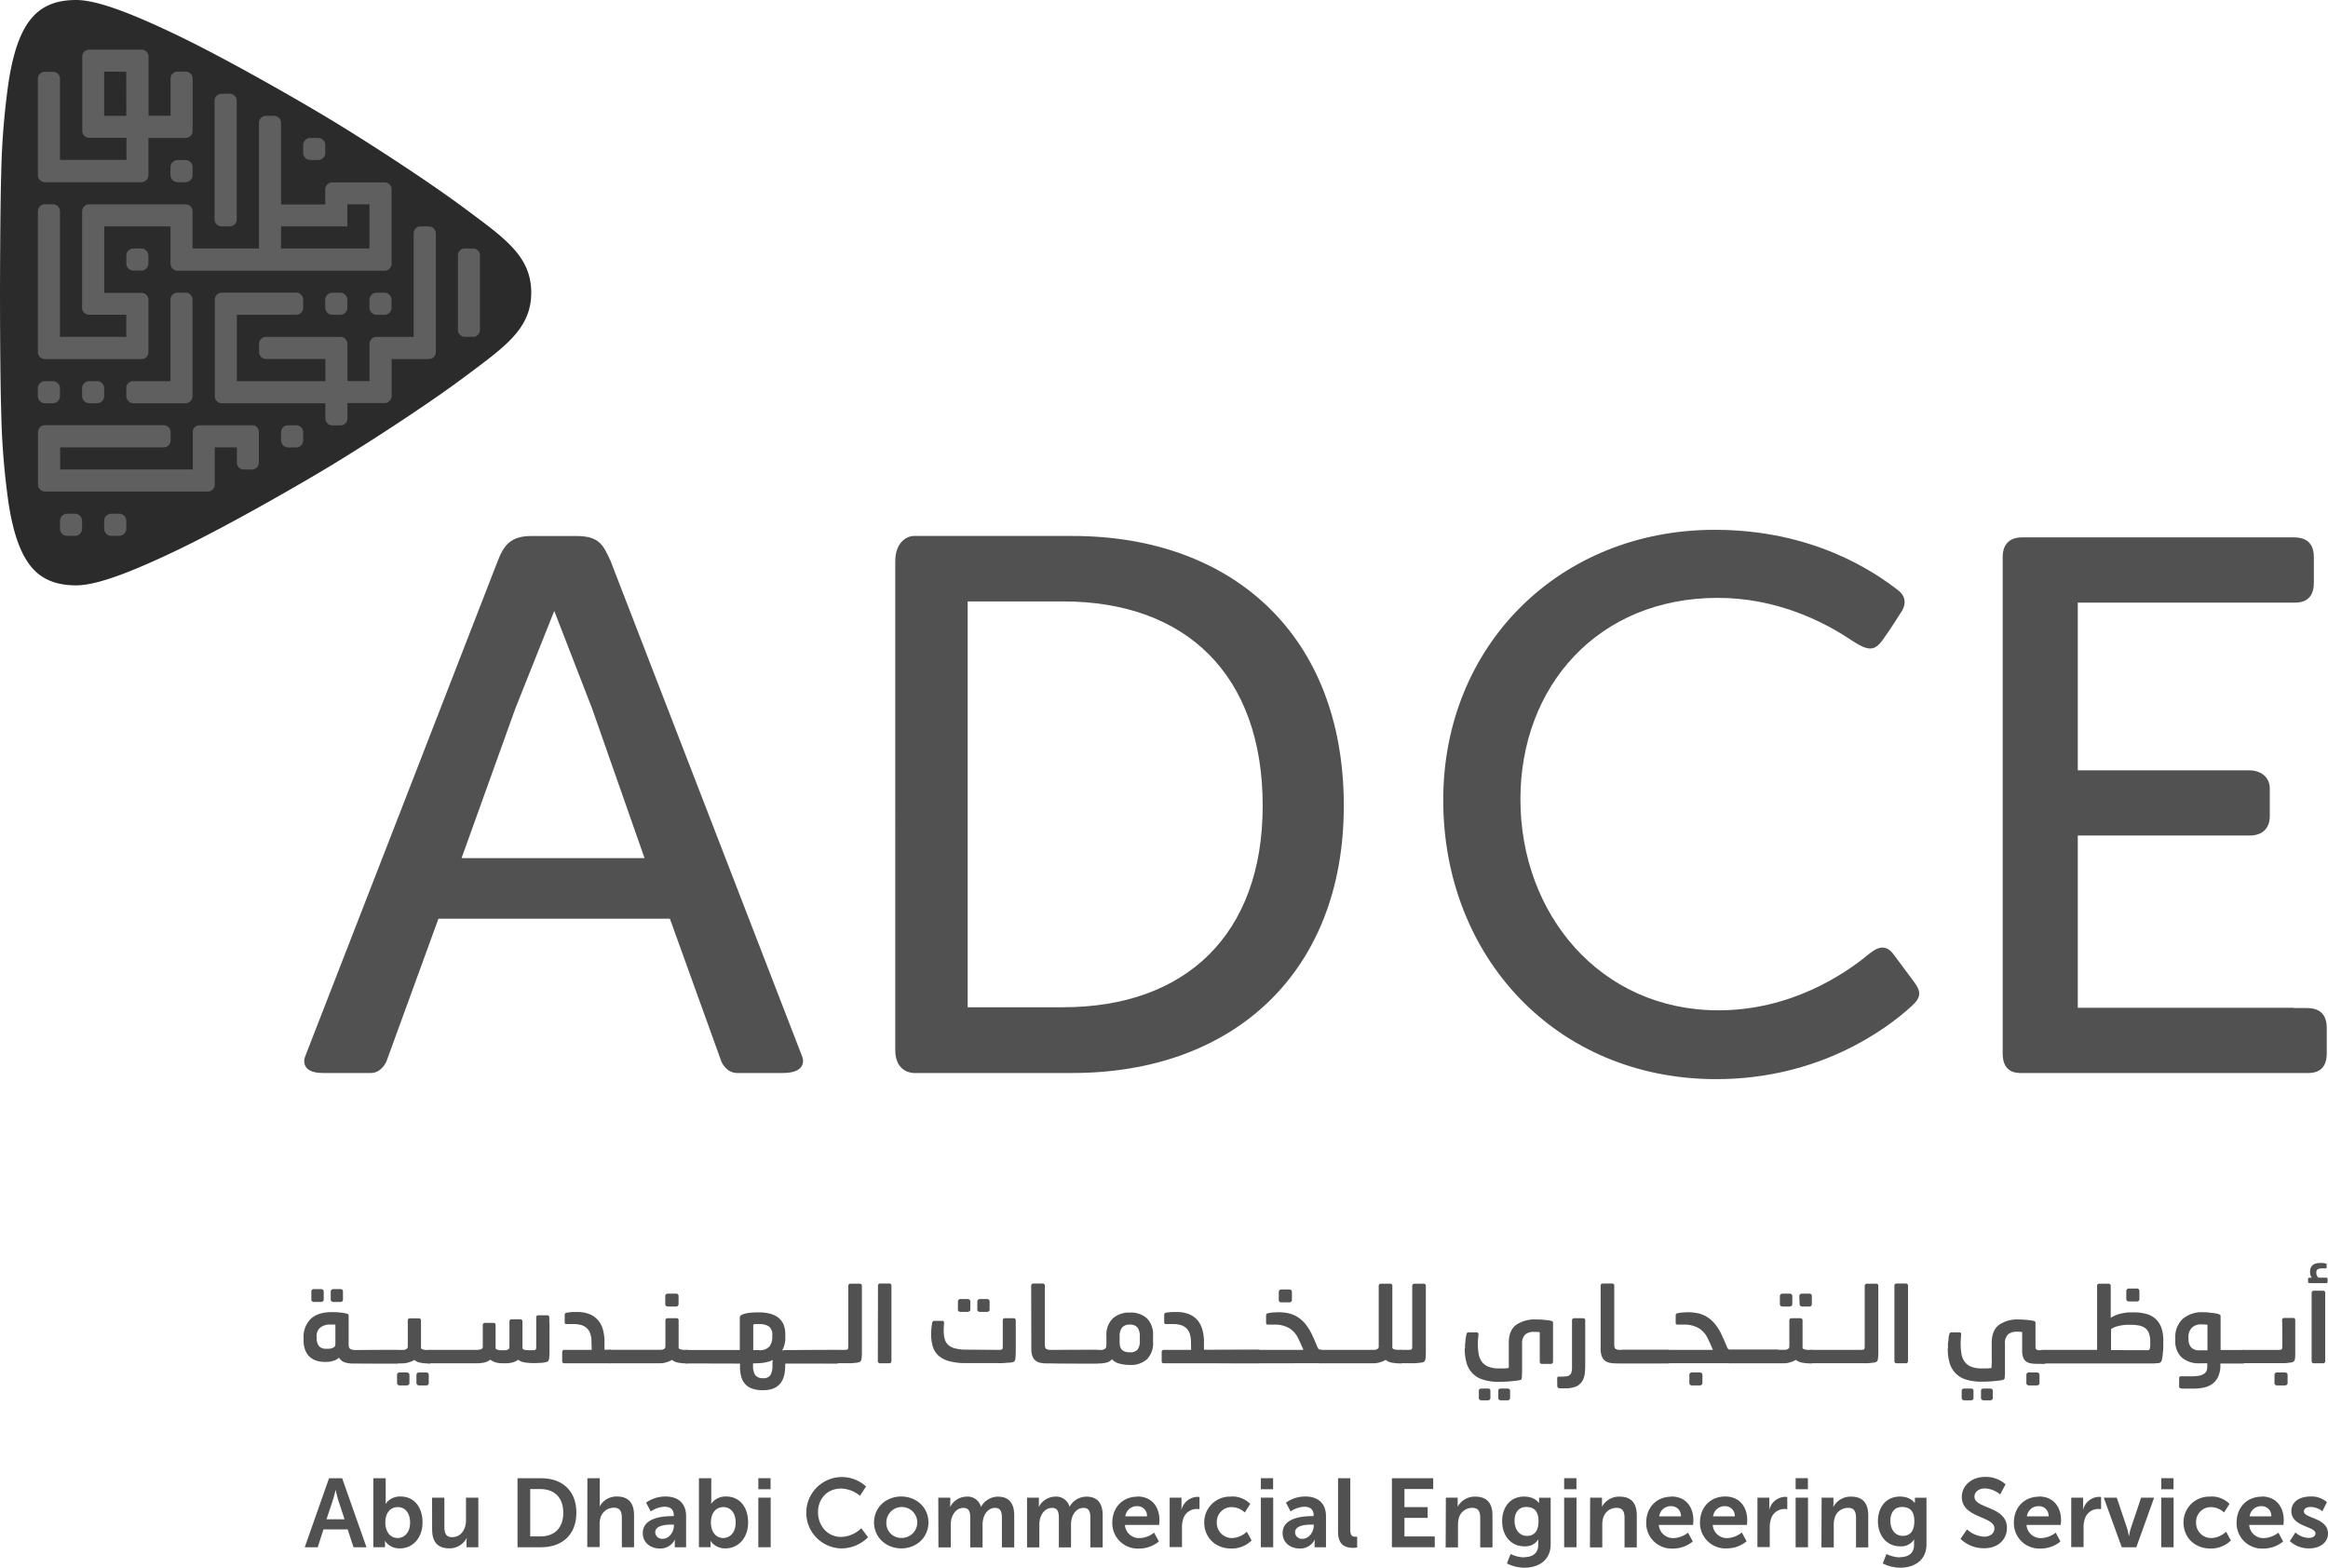 <svg xmlns="http://www.w3.org/2000/svg" id="Layer_1" data-name="Layer 1" viewBox="0 0 688.21 463.48"><defs><style>.cls-1{fill:#515151;}.cls-2{fill:#2b2b2b;}.cls-3{fill:#5f5f5f;}</style></defs><path class="cls-1" d="M459.53,395.53l15.91-44.27,11.49-28.81,11.17,28.81,15.52,44.27Zm44.12-87.72c-2.25-4.8-3.3-7.51-10.21-7.51H480.17c-6.09,0-8.18,2.71-10,7.51-1.43,3.82-56.95,146.54-56.95,146.54s-1.79,4.71,5.33,4.71h14.18c3.14,0,4.57-3.37,4.57-3.37l15.39-42.24h68.43l15.22,42.24s1.36,3.37,4.67,3.37h13.5c7.61,0,5.77-4.71,5.77-4.71s-55.15-142.72-56.65-146.54" transform="translate(-323.08 -141.83)"></path><path class="cls-1" d="M637.36,439.64H609.15v-120h28.21c36.24,0,59,21.61,59,60.41,0,38-22.73,59.57-59,59.57m2.78-139.34h-47c-1.42,0-5.4,1.36-5.4,7.51V452.33c0,6.73,5.4,6.73,5.4,6.73h47c47.42,0,80.2-29.62,80.2-79,0-50.28-32.78-79.77-80.2-79.77" transform="translate(-323.08 -141.83)"></path><path class="cls-1" d="M830,298.47c29.09,0,47.15,12.39,54.25,17.91,3.77,2.92.7,6.66.7,6.66s-2.7,4.36-5.26,7.93-4.45,3.38-9.72-.14c-7.64-5.08-21.5-12.24-39.08-12.24-35.31,0-58.34,26-58.34,59.58,0,33.76,23.46,62.36,58.56,62.36,21.4,0,37.23-10.64,44.44-16.62,2.81-2.32,5.13-2.83,7.3.07s4.93,6.59,6.12,8.22c1.91,2.63,2.29,4.36-.83,7.14-7.58,6.94-27.43,21.54-57.7,21.54-47.39,0-80.71-36.22-80.71-82.5,0-45.82,34.44-79.91,80.27-79.91" transform="translate(-323.08 -141.83)"></path><path class="cls-2" d="M480.13,228.36c0-10.71-7.71-16-19.37-24.68-11.36-8.49-30.71-21-42.22-27.85s-30.24-17.44-43.18-23.64-23.45-10.36-29.76-10.36-10.67,2-13.77,6.1-4.93,10.16-6.16,17.79a221,221,0,0,0-2.23,27.38c-.33,10.55-.36,35.26-.36,35.26s0,24.7.36,35.24A220.87,220.87,0,0,0,325.67,291c1.23,7.63,3.07,13.68,6.16,17.79s7.48,6.1,13.77,6.1,16.73-4.13,29.76-10.36,31.66-16.77,43.18-23.63S449.4,261.53,460.76,253c11.66-8.72,19.37-14,19.37-24.67" transform="translate(-323.08 -141.83)"></path><path class="cls-3" d="M462.91,215.29H460.5a2.06,2.06,0,0,0-2.05,2.07v22a2.05,2.05,0,0,0,2.05,2.05h2.41a2.05,2.05,0,0,0,2.06-2.05v-22a2.06,2.06,0,0,0-2.06-2.07" transform="translate(-323.08 -141.83)"></path><path class="cls-3" d="M388.61,208.76H391a2.07,2.07,0,0,0,2.06-2.06V171.61a2.06,2.06,0,0,0-2.06-2.06h-2.43a2.06,2.06,0,0,0-2.06,2.06V206.7a2.08,2.08,0,0,0,2.06,2.06" transform="translate(-323.08 -141.83)"></path><path class="cls-3" d="M410.63,267.57h-2.41a2,2,0,0,0-2.05,2.06v2.42a2.05,2.05,0,0,0,2.05,2.06h2.41a2.07,2.07,0,0,0,2.07-2.06v-2.42a2.07,2.07,0,0,0-2.07-2.06" transform="translate(-323.08 -141.83)"></path><path class="cls-3" d="M360.42,176.08h-6.55l0-13.06h6.53Zm-24.08,19.61H364.9a2.08,2.08,0,0,0,2.06-2.07v-11h11a2.06,2.06,0,0,0,2.06-2v-15.5A2.06,2.06,0,0,0,378,163h-2.43a2.06,2.06,0,0,0-2.06,2.06v11H367V158.52a2.05,2.05,0,0,0-2.06-2H349.4a2,2,0,0,0-2,2.05v22a2.05,2.05,0,0,0,2.06,2h11v6.53H340.81V165.07a2,2,0,0,0-2.05-2h-2.42a2,2,0,0,0-2.06,2v28.55a2.08,2.08,0,0,0,2.06,2.07" transform="translate(-323.08 -141.83)"></path><path class="cls-3" d="M449.85,208.76h-2.42a2.06,2.06,0,0,0-2.06,2.06v30.61h-11a2.07,2.07,0,0,0-2.05,2.06v11h-6.54v-11a2.07,2.07,0,0,0-2.06-2.07h-22a2.06,2.06,0,0,0-2.05,2.07v2.42a2.06,2.06,0,0,0,2.05,2.06h17.55v6.54H393.1V234.9h17.54a2.07,2.07,0,0,0,2.06-2.05v-2.43a2.08,2.08,0,0,0-2.06-2.07h-22a2.08,2.08,0,0,0-2.06,2.07V259a2.08,2.08,0,0,0,2.06,2.07h30.62v4.48a2.06,2.06,0,0,0,2.06,2.05h2.42a2.05,2.05,0,0,0,2.05-2.05V261h11a2.1,2.1,0,0,0,2.07-2.08V248h11a2.07,2.07,0,0,0,2.06-2.06V210.82a2.06,2.06,0,0,0-2.06-2.06" transform="translate(-323.08 -141.83)"></path><path class="cls-3" d="M397.57,267.57H382.06a2,2,0,0,0-2,2.06v11h-39.2v-6.54h30.62a2.07,2.07,0,0,0,2.05-2.06v-2.41a2.06,2.06,0,0,0-2.05-2.07H336.32a2,2,0,0,0-2,2.05v15.5a2.06,2.06,0,0,0,2.06,2.05H384.5a2.05,2.05,0,0,0,2.06-2.05v-11h6.55v4.48a2,2,0,0,0,2,2.06h2.44a2.05,2.05,0,0,0,2.05-2.06v-9a2,2,0,0,0-2.05-2.06" transform="translate(-323.08 -141.83)"></path><path class="cls-3" d="M345.23,293.71h-2.31a2.12,2.12,0,0,0-2.1,2.12v2.31a2.11,2.11,0,0,0,2.1,2.11h2.31a2.12,2.12,0,0,0,2.12-2.11v-2.31a2.12,2.12,0,0,0-2.12-2.12" transform="translate(-323.08 -141.83)"></path><path class="cls-3" d="M358.31,293.71H356a2.14,2.14,0,0,0-2.13,2.12v2.31a2.13,2.13,0,0,0,2.13,2.11h2.31a2.11,2.11,0,0,0,2.11-2.11v-2.31a2.11,2.11,0,0,0-2.11-2.12" transform="translate(-323.08 -141.83)"></path><path class="cls-3" d="M336.39,254.51a2.13,2.13,0,0,0-2.12,2.11v2.31a2.13,2.13,0,0,0,2.12,2.11h2.31a2.12,2.12,0,0,0,2.11-2.11v-2.31a2.12,2.12,0,0,0-2.11-2.11Z" transform="translate(-323.08 -141.83)"></path><path class="cls-3" d="M349.46,254.51a2.11,2.11,0,0,0-2.11,2.1v2.31a2.12,2.12,0,0,0,2.11,2.12h2.3a2.11,2.11,0,0,0,2.12-2.12v-2.31a2.1,2.1,0,0,0-2.12-2.1Z" transform="translate(-323.08 -141.83)"></path><path class="cls-3" d="M360.42,256.61v2.31a2.12,2.12,0,0,0,2.1,2.12H378A2.07,2.07,0,0,0,380,259V230.42a2.06,2.06,0,0,0-2.06-2.06h-2.42a2.06,2.06,0,0,0-2.05,2.06v24.09h-11a2.11,2.11,0,0,0-2.1,2.1" transform="translate(-323.08 -141.83)"></path><path class="cls-3" d="M421.34,228.36a2.12,2.12,0,0,0-2.11,2.12v2.31a2.12,2.12,0,0,0,2.11,2.11h2.31a2.11,2.11,0,0,0,2.11-2.11v-2.31a2.11,2.11,0,0,0-2.11-2.12Z" transform="translate(-323.08 -141.83)"></path><path class="cls-3" d="M414.81,189.15h2.31a2.12,2.12,0,0,0,2.12-2.11v-2.31a2.13,2.13,0,0,0-2.12-2.12h-2.31a2.13,2.13,0,0,0-2.11,2.12V187a2.11,2.11,0,0,0,2.11,2.11" transform="translate(-323.08 -141.83)"></path><path class="cls-3" d="M377.91,189.15h-2.3a2.13,2.13,0,0,0-2.13,2.12v2.31a2.13,2.13,0,0,0,2.13,2.11h2.3a2.11,2.11,0,0,0,2.11-2.11v-2.31a2.11,2.11,0,0,0-2.11-2.12" transform="translate(-323.08 -141.83)"></path><path class="cls-3" d="M364.85,215.3h-2.32a2.11,2.11,0,0,0-2.11,2.1v2.33a2.11,2.11,0,0,0,2.11,2.1h2.32a2.11,2.11,0,0,0,2.1-2.1V217.4a2.11,2.11,0,0,0-2.1-2.1" transform="translate(-323.08 -141.83)"></path><path class="cls-3" d="M436.72,228.36h-2.31a2.13,2.13,0,0,0-2.11,2.12v2.3a2.13,2.13,0,0,0,2.11,2.12h2.31a2.11,2.11,0,0,0,2.11-2.12v-2.3a2.11,2.11,0,0,0-2.11-2.12" transform="translate(-323.08 -141.83)"></path><path class="cls-3" d="M406.16,208.76h19.6v-6.54h6.54v13.07H406.16ZM336.34,248H364.9a2.06,2.06,0,0,0,2.06-2.06V230.42a2.06,2.06,0,0,0-2.06-2h-11V208.76h19.59v11a2.13,2.13,0,0,0,2.12,2.11h61.18a2.06,2.06,0,0,0,2.05-2.06v-22a2.05,2.05,0,0,0-2.05-2.06H421.31a2.09,2.09,0,0,0-2.08,2.06v4.48H406.16V178.14a2.06,2.06,0,0,0-2.06-2.06h-2.42a2.06,2.06,0,0,0-2.05,2.06v37.15H380v-11a2.07,2.07,0,0,0-2.06-2.05H349.41a2.05,2.05,0,0,0-2.05,2.05v28.58a2,2,0,0,0,2.05,2h11v6.54H340.81V204.28a2.06,2.06,0,0,0-2.05-2.06h-2.42a2.06,2.06,0,0,0-2.06,2.05v41.64a2.06,2.06,0,0,0,2.06,2.06" transform="translate(-323.08 -141.83)"></path><path class="cls-1" d="M422.27,582.4s-.46,2-.86,3.17L419.6,591h5.34l-1.81-5.46c-.37-1.15-.81-3.17-.81-3.17ZM425.86,594h-7.15L417,599.27h-3.83l7.18-20.4h3.88l7.19,20.4h-3.83Z" transform="translate(-323.08 -141.83)"></path><path class="cls-1" d="M440.63,596.54c2,0,3.68-1.64,3.68-4.54s-1.49-4.6-3.65-4.6c-1.9,0-3.67,1.38-3.67,4.63,0,2.27,1.2,4.51,3.64,4.51m-7.18-17.67h3.65v6.29a12,12,0,0,1-.06,1.24h.06a5.15,5.15,0,0,1,4.39-2.13c4,0,6.5,3.13,6.5,7.67s-2.85,7.67-6.72,7.67a5.17,5.17,0,0,1-4.37-2.18h-.06a8.1,8.1,0,0,1,.06,1v.83h-3.45Z" transform="translate(-323.08 -141.83)"></path><path class="cls-1" d="M450.81,584.61h3.64v8.68c0,1.79.47,3,2.27,3,2.65,0,4.12-2.33,4.12-4.94v-6.73h3.65v14.66H461V597.6a8.88,8.88,0,0,1,.06-1H461a5.67,5.67,0,0,1-5.09,3c-3.13,0-5.08-1.59-5.08-5.58Z" transform="translate(-323.08 -141.83)"></path><path class="cls-1" d="M482.82,596.07c4.14,0,6.78-2.44,6.78-7s-2.7-7-6.78-7h-3v14Zm-6.75-17.2h7c6.29,0,10.4,3.73,10.4,10.17s-4.11,10.23-10.4,10.23h-7Z" transform="translate(-323.08 -141.83)"></path><path class="cls-1" d="M496.73,578.87h3.65v7.06c0,.72-.05,1.24-.05,1.24h.05a5.66,5.66,0,0,1,5.06-2.9c3.24,0,5.08,1.69,5.08,5.58v9.42h-3.61v-8.68c0-1.78-.46-3-2.33-3a4.1,4.1,0,0,0-4,3,6.45,6.45,0,0,0-.24,1.91v6.72h-3.65Z" transform="translate(-323.08 -141.83)"></path><path class="cls-1" d="M519,596.77c1.92,0,3.3-2.07,3.3-3.85v-.34h-.63c-1.87,0-4.89.25-4.89,2.29a2,2,0,0,0,2.22,1.9m2.79-6.7h.48v-.2c0-1.93-1.2-2.58-2.81-2.58a7.84,7.84,0,0,0-4,1.4l-1.39-2.61a9.89,9.89,0,0,1,5.75-1.81c3.86,0,6.09,2.12,6.09,5.83v9.17h-3.35v-1.21c0-.58.05-1,.05-1h-.05a4.78,4.78,0,0,1-4.46,2.58c-2.62,0-5-1.63-5-4.57,0-4.65,6.29-5,8.68-5" transform="translate(-323.08 -141.83)"></path><path class="cls-1" d="M536.88,596.54c2,0,3.68-1.64,3.68-4.54s-1.49-4.6-3.65-4.6c-1.9,0-3.67,1.38-3.67,4.63,0,2.27,1.2,4.51,3.64,4.51m-7.18-17.67h3.65v6.29a12,12,0,0,1-.06,1.24h.06a5.15,5.15,0,0,1,4.39-2.13c4,0,6.5,3.13,6.5,7.67s-2.85,7.67-6.72,7.67a5.17,5.17,0,0,1-4.37-2.18h-.06a8.1,8.1,0,0,1,.06,1v.83H529.7Z" transform="translate(-323.08 -141.83)"></path><path class="cls-1" d="M547.26,599.27h3.65V584.61h-3.65Zm0-17.15h3.62v-3.26h-3.62Z" transform="translate(-323.08 -141.83)"></path><path class="cls-1" d="M571.57,578.52a10.56,10.56,0,0,1,7.53,2.79l-1.79,2.76a9,9,0,0,0-5.57-2.15c-4.31,0-6.84,3.21-6.84,7s2.62,7.3,6.87,7.3a8.78,8.78,0,0,0,5.92-2.58l2,2.67a11,11,0,0,1-8,3.3,10.55,10.55,0,0,1-.06-21.09" transform="translate(-323.08 -141.83)"></path><path class="cls-1" d="M589.48,596.51a4.57,4.57,0,1,0-4.37-4.57,4.35,4.35,0,0,0,4.37,4.57m0-12.24c4.48,0,8.07,3.19,8.07,7.67s-3.59,7.67-8,7.67-8.08-3.16-8.08-7.67,3.6-7.67,8.05-7.67" transform="translate(-323.08 -141.83)"></path><path class="cls-1" d="M600.46,584.61H604v1.7c0,.54-.05,1-.05,1H604a5.54,5.54,0,0,1,4.77-3,4.05,4.05,0,0,1,4.29,3h.05a5.73,5.73,0,0,1,5-3c3,0,4.8,1.72,4.8,5.57v9.43h-3.65v-8.74c0-1.67-.32-2.93-2-2.93-1.87,0-3.1,1.5-3.53,3.34a7.49,7.49,0,0,0-.18,1.89v6.44h-3.64v-8.74c0-1.57-.26-2.93-2-2.93-1.89,0-3.13,1.5-3.59,3.36a7.88,7.88,0,0,0-.17,1.87v6.44h-3.65Z" transform="translate(-323.08 -141.83)"></path><path class="cls-1" d="M626.7,584.61h3.5v1.7c0,.54-.05,1-.05,1h.05a5.54,5.54,0,0,1,4.77-3,4.06,4.06,0,0,1,4.29,3h0a5.73,5.73,0,0,1,5-3c3.05,0,4.8,1.72,4.8,5.57v9.43h-3.65v-8.74c0-1.67-.32-2.93-2-2.93-1.87,0-3.11,1.5-3.54,3.34a8,8,0,0,0-.17,1.89v6.44H636.1v-8.74c0-1.57-.26-2.93-2-2.93-1.9,0-3.13,1.5-3.59,3.36a7.87,7.87,0,0,0-.18,1.87v6.44H626.7Z" transform="translate(-323.08 -141.83)"></path><path class="cls-1" d="M662.16,590.13a2.82,2.82,0,0,0-2.9-3,3.42,3.42,0,0,0-3.51,3Zm-2.82-5.86c4.23,0,6.5,3.07,6.5,7,0,.44-.09,1.41-.09,1.41H655.64a4.16,4.16,0,0,0,4.39,3.88,7.25,7.25,0,0,0,4.23-1.61l1.41,2.62a9.18,9.18,0,0,1-5.9,2.09,7.51,7.51,0,0,1-7.87-7.67c0-4.51,3.08-7.67,7.44-7.67" transform="translate(-323.08 -141.83)"></path><path class="cls-1" d="M668.86,584.61h3.5v2.53c0,.55-.05,1-.05,1h.05a5.05,5.05,0,0,1,4.66-3.77,4.07,4.07,0,0,1,.66.06v3.59a6,6,0,0,0-.86-.06,4.15,4.15,0,0,0-4,3.08,7.56,7.56,0,0,0-.32,2.39v5.8h-3.65Z" transform="translate(-323.08 -141.83)"></path><path class="cls-1" d="M687.05,584.27a7.46,7.46,0,0,1,5.63,2.18L691.07,589a5.75,5.75,0,0,0-3.82-1.59,4.35,4.35,0,0,0-4.45,4.54,4.45,4.45,0,0,0,4.56,4.6,6.74,6.74,0,0,0,4.31-1.87l1.41,2.59a8.36,8.36,0,0,1-6,2.38c-4.86,0-8-3.42-8-7.67a7.58,7.58,0,0,1,8-7.67" transform="translate(-323.08 -141.83)"></path><path class="cls-1" d="M695.82,599.27h3.65V584.61h-3.65Zm0-17.15h3.62v-3.26h-3.62Z" transform="translate(-323.08 -141.83)"></path><path class="cls-1" d="M708.15,596.77c1.92,0,3.3-2.07,3.3-3.85v-.34h-.64c-1.87,0-4.88.25-4.88,2.29a2,2,0,0,0,2.22,1.9m2.78-6.7h.49v-.2c0-1.93-1.21-2.58-2.81-2.58a7.85,7.85,0,0,0-4,1.4l-1.38-2.61a9.88,9.88,0,0,1,5.74-1.81c3.86,0,6.1,2.12,6.1,5.83v9.17h-3.36v-1.21a8.67,8.67,0,0,1,.06-1h-.06a4.74,4.74,0,0,1-4.46,2.58c-2.61,0-5-1.63-5-4.57,0-4.65,6.29-5,8.68-5" transform="translate(-323.08 -141.83)"></path><path class="cls-1" d="M718.64,578.87h3.62v15.29c0,1.6.54,2,1.49,2a5.34,5.34,0,0,0,.54,0v3.19a7.87,7.87,0,0,1-1.15.09c-2,0-4.5-.52-4.5-4.71Z" transform="translate(-323.08 -141.83)"></path><polygon class="cls-1" points="411.48 437.04 423.69 437.04 423.69 440.23 415.19 440.23 415.19 445.58 422.05 445.58 422.05 448.76 415.19 448.76 415.19 454.25 424.15 454.25 424.15 457.44 411.48 457.44 411.48 437.04"></polygon><path class="cls-1" d="M750.51,584.61H754v1.7c0,.54,0,1,0,1h0a5.7,5.7,0,0,1,5.21-3c3.24,0,5.08,1.7,5.08,5.57v9.43h-3.62v-8.68c0-1.78-.46-3-2.32-3a4.06,4.06,0,0,0-4,3,6.56,6.56,0,0,0-.25,1.95v6.73h-3.65Z" transform="translate(-323.08 -141.83)"></path><path class="cls-1" d="M777.9,591.59c0-3.33-1.64-4.22-3.63-4.22-2.21,0-3.45,1.61-3.45,4.08s1.33,4.46,3.68,4.46c1.76,0,3.4-1,3.4-4.32m-4.23,10.61c2.24,0,4.14-1,4.14-3.56v-.86a6.52,6.52,0,0,1,.06-.78h-.06a4.48,4.48,0,0,1-4.08,2c-4.2,0-6.58-3.39-6.58-7.42s2.27-7.29,6.49-7.29c3.19,0,4.34,1.86,4.34,1.86h.09a2.55,2.55,0,0,1,0-.4v-1.12h3.42v13.77c0,5-3.91,6.92-7.73,6.92a11.64,11.64,0,0,1-5.2-1.26l1.09-2.79a9.84,9.84,0,0,0,4,1" transform="translate(-323.08 -141.83)"></path><path class="cls-1" d="M785.48,599.27h3.65V584.61h-3.65Zm0-17.15h3.63v-3.26h-3.63Z" transform="translate(-323.08 -141.83)"></path><path class="cls-1" d="M793.16,584.61h3.5v1.7c0,.54,0,1,0,1h0a5.7,5.7,0,0,1,5.21-3c3.24,0,5.08,1.7,5.08,5.57v9.43h-3.62v-8.68c0-1.78-.46-3-2.32-3a4.06,4.06,0,0,0-4,3,6.56,6.56,0,0,0-.26,1.95v6.73h-3.64Z" transform="translate(-323.08 -141.83)"></path><path class="cls-1" d="M820,590.13a2.82,2.82,0,0,0-2.9-3,3.41,3.41,0,0,0-3.51,3Zm-2.82-5.86c4.23,0,6.5,3.07,6.5,7,0,.44-.09,1.41-.09,1.41H813.47a4.18,4.18,0,0,0,4.4,3.88,7.25,7.25,0,0,0,4.23-1.61l1.4,2.62a9.14,9.14,0,0,1-5.89,2.09,7.5,7.5,0,0,1-7.87-7.67c0-4.51,3.08-7.67,7.44-7.67" transform="translate(-323.08 -141.83)"></path><path class="cls-1" d="M835.92,590.13a2.82,2.82,0,0,0-2.9-3,3.42,3.42,0,0,0-3.51,3Zm-2.82-5.86c4.23,0,6.5,3.07,6.5,7,0,.44-.09,1.41-.09,1.41H829.4a4.16,4.16,0,0,0,4.39,3.88A7.25,7.25,0,0,0,838,594.9l1.41,2.62a9.18,9.18,0,0,1-5.9,2.09,7.51,7.51,0,0,1-7.87-7.67c0-4.51,3.08-7.67,7.44-7.67" transform="translate(-323.08 -141.83)"></path><path class="cls-1" d="M842.62,584.61h3.51v2.53a9.64,9.64,0,0,1-.06,1h.06a5,5,0,0,1,4.65-3.77,3.91,3.91,0,0,1,.66.06v3.59a6,6,0,0,0-.86-.06,4.16,4.16,0,0,0-4,3.08,7.56,7.56,0,0,0-.32,2.39v5.8h-3.65Z" transform="translate(-323.08 -141.83)"></path><path class="cls-1" d="M853.91,599.27h3.66V584.61h-3.66Zm0-17.15h3.63v-3.26h-3.63Z" transform="translate(-323.08 -141.83)"></path><path class="cls-1" d="M861.59,584.61h3.5v1.7c0,.54-.05,1-.05,1h.05a5.7,5.7,0,0,1,5.21-3c3.24,0,5.08,1.7,5.08,5.57v9.43h-3.62v-8.68c0-1.78-.46-3-2.32-3a4.06,4.06,0,0,0-4,3,6.56,6.56,0,0,0-.26,1.95v6.73h-3.64Z" transform="translate(-323.08 -141.83)"></path><path class="cls-1" d="M889,591.59c0-3.33-1.64-4.22-3.63-4.22-2.21,0-3.45,1.61-3.45,4.08s1.32,4.46,3.68,4.46c1.76,0,3.4-1,3.4-4.32m-4.23,10.61c2.24,0,4.14-1,4.14-3.56v-.86a7.8,7.8,0,0,1,.05-.78h-.05a4.49,4.49,0,0,1-4.09,2c-4.19,0-6.58-3.39-6.58-7.42s2.28-7.29,6.5-7.29c3.19,0,4.34,1.86,4.34,1.86h.09a2.55,2.55,0,0,1,0-.4v-1.12h3.42v13.77c0,5-3.91,6.92-7.74,6.92a11.63,11.63,0,0,1-5.19-1.26l1.09-2.79a9.84,9.84,0,0,0,4,1" transform="translate(-323.08 -141.83)"></path><path class="cls-1" d="M904.58,594a8.21,8.21,0,0,0,5.09,2.15c1.55,0,3-.8,3-2.46,0-3.66-9.63-3-9.63-9.28,0-3.4,2.94-5.93,6.84-5.93a8.66,8.66,0,0,1,6.09,2.19l-1.61,3a7.42,7.42,0,0,0-4.51-1.79c-1.72,0-3.08,1-3.08,2.44,0,3.63,9.61,2.74,9.61,9.25,0,3.26-2.48,6-6.73,6a9.89,9.89,0,0,1-7-2.78Z" transform="translate(-323.08 -141.83)"></path><path class="cls-1" d="M928.69,590.13a2.82,2.82,0,0,0-2.9-3,3.42,3.42,0,0,0-3.51,3Zm-2.82-5.86c4.23,0,6.5,3.07,6.5,7,0,.44-.09,1.41-.09,1.41H922.17a4.16,4.16,0,0,0,4.39,3.88,7.25,7.25,0,0,0,4.23-1.61l1.41,2.62a9.17,9.17,0,0,1-5.89,2.09,7.51,7.51,0,0,1-7.88-7.67c0-4.51,3.08-7.67,7.44-7.67" transform="translate(-323.08 -141.83)"></path><path class="cls-1" d="M935.39,584.61h3.51v2.53a9.64,9.64,0,0,1-.06,1h.06a5,5,0,0,1,4.65-3.77,3.91,3.91,0,0,1,.66.06v3.59a6,6,0,0,0-.86-.06,4.16,4.16,0,0,0-4,3.08,7.56,7.56,0,0,0-.32,2.39v5.8h-3.65Z" transform="translate(-323.08 -141.83)"></path><path class="cls-1" d="M945,584.61h3.85l3.05,9.08c.29.87.49,2.22.52,2.22h.06s.22-1.35.51-2.22l3.05-9.08h3.85l-5.26,14.66h-4.31Z" transform="translate(-323.08 -141.83)"></path><path class="cls-1" d="M962,599.27h3.65V584.61H962Zm0-17.15h3.62v-3.26H962Z" transform="translate(-323.08 -141.83)"></path><path class="cls-1" d="M976.54,584.27a7.5,7.5,0,0,1,5.64,2.18L980.56,589a5.71,5.71,0,0,0-3.81-1.59,4.35,4.35,0,0,0-4.46,4.54,4.46,4.46,0,0,0,4.57,4.6,6.74,6.74,0,0,0,4.31-1.87l1.41,2.59a8.37,8.37,0,0,1-6,2.38c-4.86,0-8-3.42-8-7.67a7.58,7.58,0,0,1,8-7.67" transform="translate(-323.08 -141.83)"></path><path class="cls-1" d="M994.53,590.13a2.82,2.82,0,0,0-2.9-3,3.4,3.4,0,0,0-3.5,3Zm-2.81-5.86c4.22,0,6.49,3.07,6.49,7,0,.44-.08,1.41-.08,1.41H988a4.17,4.17,0,0,0,4.4,3.88,7.24,7.24,0,0,0,4.22-1.61l1.41,2.62a9.17,9.17,0,0,1-5.89,2.09,7.5,7.5,0,0,1-7.87-7.67c0-4.51,3.07-7.67,7.44-7.67" transform="translate(-323.08 -141.83)"></path><path class="cls-1" d="M1001.66,594.9a6.14,6.14,0,0,0,4,1.61c1,0,1.93-.46,1.93-1.32,0-2.18-7.13-1.9-7.13-6.61,0-2.73,2.44-4.31,5.6-4.31a7,7,0,0,1,4.91,1.66l-1.35,2.71a5.55,5.55,0,0,0-3.59-1.27c-.95,0-1.86.41-1.86,1.32,0,2.08,7.12,1.82,7.12,6.53,0,2.44-2.12,4.39-5.61,4.39a8.2,8.2,0,0,1-5.68-2.15Z" transform="translate(-323.08 -141.83)"></path><path class="cls-1" d="M1004.92,439.86h-3.81v-.08H937.32V388.86h51c1.43,0,5.76-.52,5.76-5.77V375c0-4-3.44-5.42-5.88-5.42H937.32V320h63.79c1.45,0,6,.12,6-5.86v-7.6c0-5.42-3.89-5.83-6-5.83H920.78c-5.43,0-5.66,4.5-5.66,5.66V453.29c0,5.79,4.09,5.78,5.66,5.78h84.14c1.44,0,6,.2,6-5.78v-7.6c0-5.42-3.9-5.83-6-5.83" transform="translate(-323.08 -141.83)"></path><path class="cls-1" d="M420.85,523.65a.65.65,0,0,1,.24-.51.76.76,0,0,1,.5-.19h2.17a.67.67,0,0,1,.71.7v2.42a.66.66,0,0,1-.2.49.69.69,0,0,1-.51.19h-2.17a.76.76,0,0,1-.5-.19.63.63,0,0,1-.24-.49Zm-4.14,13.68a3.64,3.64,0,0,0,.7,2.51,2.69,2.69,0,0,0,2.1.75H420a3.25,3.25,0,0,0,1.64-.35,1.12,1.12,0,0,0,.59-1v-5.8a6,6,0,0,0-.69,0c-.35,0-.61,0-.79,0a4.41,4.41,0,0,0-3,.9,3.25,3.25,0,0,0-1.07,2.67Zm-1.59-13.68a.66.66,0,0,1,.21-.51.75.75,0,0,1,.53-.19H418a.84.84,0,0,1,.55.19.68.68,0,0,1,.23.51v2.42a.64.64,0,0,1-.25.49.82.82,0,0,1-.53.19h-2.13a.75.75,0,0,1-.53-.19.63.63,0,0,1-.21-.49Zm-2.3,13.8a7.49,7.49,0,0,1,2.12-5.69q2.13-2,6.21-2c.81,0,1.63,0,2.47.12a11.87,11.87,0,0,1,2,.34.82.82,0,0,1,.43.22.58.58,0,0,1,.1.37v8.5c0,.69.15,1.13.48,1.33a2.72,2.72,0,0,0,1.47.31h12.55v4H427.5a7.38,7.38,0,0,1-2.66-.4,3,3,0,0,1-1.54-1.33,3.8,3.8,0,0,1-1.67.93,6.91,6.91,0,0,1-2.12.33h-.4a8.11,8.11,0,0,1-2.45-.36,5.15,5.15,0,0,1-2-1.13,5.24,5.24,0,0,1-1.35-2,7.63,7.63,0,0,1-.49-2.89Z" transform="translate(-323.08 -141.83)"></path><path class="cls-1" d="M446.19,548.3a.69.69,0,0,1,.24-.52.85.85,0,0,1,.51-.18h2.17a.77.77,0,0,1,.51.18.7.7,0,0,1,.21.52v2.48a.61.61,0,0,1-.21.45.69.69,0,0,1-.51.2h-2.17a.76.76,0,0,1-.51-.2.62.62,0,0,1-.24-.45Zm-5.73,0a.71.71,0,0,1,.22-.52.84.84,0,0,1,.52-.18h2.15a.89.89,0,0,1,.53.18.66.66,0,0,1,.24.52v2.48a.57.57,0,0,1-.25.45.83.83,0,0,1-.52.2H441.2a.75.75,0,0,1-.52-.2.63.63,0,0,1-.22-.45Zm-12.79-7c0-.09.11-.18.34-.26s12.17-.11,12.39-.11h1.42l.6,0a1.77,1.77,0,0,0,.57-.14,1.07,1.07,0,0,0,.45-.31.81.81,0,0,0,.19-.57v-7.72a.58.58,0,0,1,.16-.42.64.64,0,0,1,.46-.18h2.69a.6.6,0,0,1,.42.18.56.56,0,0,1,.18.42v8.25a.64.64,0,0,0,.34.26,2.47,2.47,0,0,0,.56.17,4,4,0,0,0,.59.08h1.26v4h-.37a13.66,13.66,0,0,1-2.38-.2,4.23,4.23,0,0,1-2-.86,3.59,3.59,0,0,1-1,.51,9.42,9.42,0,0,1-1.1.35,8.93,8.93,0,0,1-1.14.16c-.39,0-.74,0-1.07,0h-.84c-.22,0-12.16,0-12.39-.1s-.34-.14-.34-.28Z" transform="translate(-323.08 -141.83)"></path><path class="cls-1" d="M449.05,541.29c0-.09.12-.18.35-.26a2.24,2.24,0,0,1,.67-.11h14a4.05,4.05,0,0,0,1.15-.17.79.79,0,0,0,.58-.88v-6.3a.63.63,0,0,1,.62-.64H469a.56.56,0,0,1,.42.18.69.69,0,0,1,.17.46v6.92a.78.78,0,0,0,.34.3,4,4,0,0,0,.52.17,5.73,5.73,0,0,0,.58.07l.51,0H472c.2,0,.38,0,.58,0a2.13,2.13,0,0,0,.54-.15,1.15,1.15,0,0,0,.41-.3.88.88,0,0,0,.15-.55v-7.56a.55.55,0,0,1,.19-.42.6.6,0,0,1,.43-.18h2.61a.6.6,0,0,1,.43.18.52.52,0,0,1,.19.42v8a1,1,0,0,0,.83.47,9.26,9.26,0,0,0,1.27.09h.72a2.43,2.43,0,0,0,1-.13c.16-.08.25-.37.25-.87V535.9c0-.76,0-1.54,0-2.33s0-1.55,0-2.29a.66.66,0,0,1,.14-.41.57.57,0,0,1,.44-.18h2.65a.63.63,0,0,1,.49.18.59.59,0,0,1,.15.41c0,.68,0,1.32.05,1.93s0,1.16,0,1.7,0,1.07,0,1.59v3.37c0,.58,0,1.2,0,1.87s-.06,1.27-.11,1.85a2.08,2.08,0,0,1-.2.51.84.84,0,0,1-.49.39,10.48,10.48,0,0,1-1.58.27c-.62,0-1.29.07-2,.07h-.4a18.32,18.32,0,0,1-2.36-.17,4.62,4.62,0,0,1-2.16-.83,4.16,4.16,0,0,1-1.73.83,8.45,8.45,0,0,1-2.08.23H472a10.47,10.47,0,0,1-2.15-.2,5.16,5.16,0,0,1-1.82-.86,4.86,4.86,0,0,1-1.93.86,12.16,12.16,0,0,1-2.2.2H450.07a2,2,0,0,1-.67-.1c-.23,0-.35-.14-.35-.28Z" transform="translate(-323.08 -141.83)"></path><path class="cls-1" d="M489.28,541.47a.45.45,0,0,1,.19-.39.57.57,0,0,1,.43-.16H498l-.07-2.81a6.88,6.88,0,0,0-.36-2,3.75,3.75,0,0,0-.9-1.5,4.06,4.06,0,0,0-1.64-1,8.13,8.13,0,0,0-2.43-.32h-1.5l-.48,0c-.39,0-.6-.14-.6-.45v-2.28a.67.67,0,0,1,.15-.42.59.59,0,0,1,.48-.21,11.45,11.45,0,0,1,1.74-.2l1.3,0a9.46,9.46,0,0,1,3.8.68,6.6,6.6,0,0,1,2.46,1.82,7.26,7.26,0,0,1,1.36,2.65,14.5,14.5,0,0,1,.47,3.14l0,2.87h1.95v4H489.9a.61.61,0,0,1-.43-.15.46.46,0,0,1-.19-.4Z" transform="translate(-323.08 -141.83)"></path><path class="cls-1" d="M519.75,525a.73.73,0,0,1,.22-.52.8.8,0,0,1,.53-.19H523a.7.7,0,0,1,.47.19.72.72,0,0,1,.21.52v2.42a.64.64,0,0,1-.21.48.66.66,0,0,1-.5.2H520.5a.69.69,0,0,1-.54-.2.64.64,0,0,1-.21-.48Zm-17.24,16.27c0-.09.12-.18.34-.26a2.35,2.35,0,0,1,.68-.11H518l.58,0a1.89,1.89,0,0,0,.58-.14,1.07,1.07,0,0,0,.45-.31.81.81,0,0,0,.18-.57v-7.72a.53.53,0,0,1,.18-.42.61.61,0,0,1,.44-.18h2.71a.64.64,0,0,1,.42.18.63.63,0,0,1,.16.42v8.25a.68.68,0,0,0,.34.26,3.06,3.06,0,0,0,.56.17,4.3,4.3,0,0,0,.6.08h1.26v4h-.37a13.93,13.93,0,0,1-2.39-.2,4.19,4.19,0,0,1-2-.86,3.59,3.59,0,0,1-1,.51,6.84,6.84,0,0,1-2.24.51c-.38,0-.74,0-1.08,0H503.53a2,2,0,0,1-.68-.1c-.22,0-.34-.14-.34-.28Z" transform="translate(-323.08 -141.83)"></path><path class="cls-1" d="M547.48,541a3.67,3.67,0,0,0,3.06-1.08,4.51,4.51,0,0,0,.84-2.9v-.43a2.94,2.94,0,0,0-1-2.6,4.89,4.89,0,0,0-2.78-.69,9.21,9.21,0,0,0-1,0c-.27,0-.55.05-.84.09V541Zm2.07,3.59a11.75,11.75,0,0,1-1.75.24c-.69.05-1.39.08-2.1.1v.59a5.11,5.11,0,0,0,.64,2.85,2.68,2.68,0,0,0,2.31.91,2.39,2.39,0,0,0,2.17-.87,5.43,5.43,0,0,0,.62-2.69c0-.24,0-.52,0-.87a5.5,5.5,0,0,1,.11-.95,7.46,7.46,0,0,1-2.05.69m-23.34.34a2.54,2.54,0,0,1-.68-.09c-.24-.06-.36-.14-.36-.25v-3.29q0-.15.36-.24a2.54,2.54,0,0,1,.68-.1h15.62v-9.51a.84.84,0,0,1,.28-.7,2.39,2.39,0,0,1,.75-.39,9.55,9.55,0,0,1,2.25-.44q1.25-.09,2.43-.09a12.43,12.43,0,0,1,3.18.38,6.68,6.68,0,0,1,2.46,1.16,5.23,5.23,0,0,1,1.57,2,7.76,7.76,0,0,1,.53,3v.86a5.4,5.4,0,0,1,0,.85,9.6,9.6,0,0,1-.32,1.58,6.81,6.81,0,0,1-.62,1.46,5,5,0,0,1,1-.15c.35,0,.71,0,1.08,0h14.32v4H556a2.72,2.72,0,0,0-.8.07v.92q-.13,6.89-6.5,6.88a9.4,9.4,0,0,1-3.23-.46,5,5,0,0,1-2.11-1.36,5.26,5.26,0,0,1-1.16-2.21,11.21,11.21,0,0,1-.36-3v-.84Z" transform="translate(-323.08 -141.83)"></path><path class="cls-1" d="M556.43,541.29c0-.09.12-.18.34-.26s13.51-.11,13.73-.11h2.12a2.47,2.47,0,0,0,1-.13c.15-.1.23-.39.23-.89V522a.63.63,0,0,1,.19-.47.66.66,0,0,1,.43-.18h2.83a.59.59,0,0,1,.41.18.7.7,0,0,1,.17.47v18c0,.55,0,1.16,0,1.84s-.06,1.29-.13,1.83a1.38,1.38,0,0,1-.2.54,1.06,1.06,0,0,1-.51.37,5.28,5.28,0,0,1-.94.15c-.41.06-.85.09-1.32.13s-1,0-1.47,0-1,0-1.38,0H570.5c-.22,0-13.5,0-13.73-.1s-.34-.14-.34-.28Z" transform="translate(-323.08 -141.83)"></path><path class="cls-1" d="M582.63,521.91a.6.6,0,0,1,.17-.43.62.62,0,0,1,.45-.18H586a.58.58,0,0,1,.61.61v22.33a.67.67,0,0,1-.16.45.58.58,0,0,1-.45.2h-2.79a.56.56,0,0,1-.45-.2.63.63,0,0,1-.17-.45Z" transform="translate(-323.08 -141.83)"></path><path class="cls-1" d="M612,526.6a.67.67,0,0,1,.24-.51.73.73,0,0,1,.51-.2h2.17a.68.68,0,0,1,.71.71V529a.63.63,0,0,1-.2.48.71.71,0,0,1-.51.2H612.7a.78.78,0,0,1-.51-.2A.64.64,0,0,1,612,529Zm-5.73,0a.65.65,0,0,1,.22-.51.72.72,0,0,1,.53-.2h2.14a.79.79,0,0,1,.54.2.66.66,0,0,1,.23.51V529a.61.61,0,0,1-.24.48.9.9,0,0,1-.53.2H607a.76.76,0,0,1-.53-.2.62.62,0,0,1-.22-.48Zm12,14.32a2.63,2.63,0,0,0,1-.13c.17-.1.25-.39.25-.89,0-1.18,0-2.39,0-3.64s0-2.62,0-4.1a.6.6,0,0,1,.59-.61h2.57a.72.72,0,0,1,.51.18.58.58,0,0,1,.17.43c0,.65,0,1.23,0,1.73s0,1,0,1.4,0,.9,0,1.34v1.5c0,1.32,0,2.44,0,3.33s-.07,1.64-.13,2.18a1.79,1.79,0,0,1-.19.54,1,1,0,0,1-.49.37,6.2,6.2,0,0,1-1.16.15c-.53,0-1.13.09-1.8.13s-1.37,0-2.09,0l-1.93,0H608.7a18.58,18.58,0,0,1-5.11-.6,7.61,7.61,0,0,1-3.16-1.69,6.13,6.13,0,0,1-1.62-2.68,13.12,13.12,0,0,1-.47-3.59,21.69,21.69,0,0,1,.3-3.29,1.14,1.14,0,0,1,.21-.48.57.57,0,0,1,.46-.15h2.33c.38,0,.55.21.52.63-.06.86-.1,1.59-.1,2.17a10.12,10.12,0,0,0,.28,2.47,3.79,3.79,0,0,0,1,1.78,4.78,4.78,0,0,0,2.1,1.08,13.28,13.28,0,0,0,3.49.37Z" transform="translate(-323.08 -141.83)"></path><path class="cls-1" d="M627.92,521.91a.59.59,0,0,1,.19-.43.68.68,0,0,1,.47-.18h2.74a.59.59,0,0,1,.47.18.6.6,0,0,1,.17.43v17.44c0,.69.14,1.14.43,1.31a2.62,2.62,0,0,0,1.29.26h13.9v4h-15a10,10,0,0,1-1.9-.17,3.17,3.17,0,0,1-1.45-.65,2.91,2.91,0,0,1-.94-1.33,6.3,6.3,0,0,1-.33-2.22Z" transform="translate(-323.08 -141.83)"></path><path class="cls-1" d="M654.06,538.3a8.62,8.62,0,0,0,.1,1.36,2.26,2.26,0,0,0,1,1.57,4.08,4.08,0,0,0,1.92.41,2.91,2.91,0,0,0,2.27-.78,4.17,4.17,0,0,0,.68-2.72V537a4.3,4.3,0,0,0-.68-2.69,2.77,2.77,0,0,0-2.27-.86,2.82,2.82,0,0,0-2.3.87,4.21,4.21,0,0,0-.71,2.68Zm-20.59,3c0-.09.11-.18.35-.26s13.32-.11,13.54-.11h.94l.5,0a2.62,2.62,0,0,0,.54-.12,1.89,1.89,0,0,0,.46-.26.73.73,0,0,0,.26-.46,2.19,2.19,0,0,0,.1-.7v-2.62a6.72,6.72,0,0,1,1.88-5.14,7.27,7.27,0,0,1,5.09-1.74,7.07,7.07,0,0,1,5,1.7,6.78,6.78,0,0,1,1.82,5.13v1.82a6.73,6.73,0,0,1-1.79,5.14,7.07,7.07,0,0,1-5.07,1.69,11.52,11.52,0,0,1-3.06-.39,4,4,0,0,1-2.21-1.3,3.13,3.13,0,0,1-1.63,1,9.42,9.42,0,0,1-2.31.26h-.5c-.22,0-13.31,0-13.54-.1s-.35-.14-.35-.28Z" transform="translate(-323.08 -141.83)"></path><path class="cls-1" d="M666.5,541.47a.5.5,0,0,1,.18-.39.64.64,0,0,1,.43-.16h8.1l-.06-2.81a8.46,8.46,0,0,0-.36-2,3.79,3.79,0,0,0-.92-1.5,3.91,3.91,0,0,0-1.62-1,8.18,8.18,0,0,0-2.43-.32h-1.51l-.48,0c-.39,0-.59-.14-.59-.45v-2.28a.57.57,0,0,1,.15-.42.54.54,0,0,1,.47-.21,11.32,11.32,0,0,1,1.73-.2l1.3,0a9.48,9.48,0,0,1,3.81.68,6.6,6.6,0,0,1,2.46,1.82,7.39,7.39,0,0,1,1.35,2.65,13.92,13.92,0,0,1,.49,3.14l0,2.87h16.42v4H667.11a.68.68,0,0,1-.43-.15.5.5,0,0,1-.18-.4Z" transform="translate(-323.08 -141.83)"></path><path class="cls-1" d="M701.11,523.77a.7.7,0,0,1,.22-.51.76.76,0,0,1,.54-.19h2.44a.64.64,0,0,1,.47.19.67.67,0,0,1,.22.51v2.43a.62.62,0,0,1-.22.48.7.7,0,0,1-.5.19h-2.41a.76.76,0,0,1-.55-.19.64.64,0,0,1-.21-.48Zm-5.88,21.12c-.25,0-15,0-15.16-.11s-.34-.18-.34-.26v-3.23c0-.09.12-.18.34-.26s14.93-.11,15.16-.11H708.4l-.84-1.92-.62-1.31a7.19,7.19,0,0,0-2.59-3.1,8.44,8.44,0,0,0-4.67-1.14h-.76l-.91,0c-.42,0-.65-.12-.65-.49v-2.31c0-.29.21-.5.63-.58a11.5,11.5,0,0,1,1.5-.21c.48,0,1-.07,1.53-.07a14.37,14.37,0,0,1,3.17.36,8.5,8.5,0,0,1,2.72,1.21,10.07,10.07,0,0,1,2.36,2.27,16.83,16.83,0,0,1,2,3.51l.4.87c.06.17.14.37.25.61s.2.47.31.71.19.46.27.67a1.66,1.66,0,0,0,.22.43,1,1,0,0,0,.31.34.82.82,0,0,0,.4.09h.32v4Z" transform="translate(-323.08 -141.83)"></path><path class="cls-1" d="M712.52,541.29c0-.09.12-.18.34-.26a2.48,2.48,0,0,1,.69-.11h15.34l.6,0a1.77,1.77,0,0,0,.56-.14.93.93,0,0,0,.44-.31.81.81,0,0,0,.17-.57V522a.7.7,0,0,1,.18-.47.67.67,0,0,1,.44-.18h2.83a.59.59,0,0,1,.43.18.73.73,0,0,1,.15.47V540.4a1.3,1.3,0,0,0,.9.43,8.19,8.19,0,0,0,1.08.09h.78v4h-.38a14.07,14.07,0,0,1-2.38-.2,4,4,0,0,1-2-.86,3.74,3.74,0,0,1-1,.51,8.85,8.85,0,0,1-1.1.35,9.19,9.19,0,0,1-1.14.16c-.39,0-14.54,0-14.86,0h-1.09a2.14,2.14,0,0,1-.69-.1c-.22,0-.34-.14-.34-.28Z" transform="translate(-323.08 -141.83)"></path><path class="cls-1" d="M736.21,541.29c0-.09.12-.18.34-.26a2.37,2.37,0,0,1,.69-.11h2.1a2.49,2.49,0,0,0,1-.13c.16-.1.23-.39.23-.89V522a.63.63,0,0,1,.19-.47.66.66,0,0,1,.43-.18H744a.58.58,0,0,1,.42.18.65.65,0,0,1,.17.47v18c0,.55,0,1.16,0,1.84s-.06,1.29-.12,1.83a1.25,1.25,0,0,1-.21.54,1,1,0,0,1-.51.37,5.14,5.14,0,0,1-.93.15c-.41.06-.85.09-1.33.13s-1,0-1.48,0-1,0-1.37,0h-1.36a2.06,2.06,0,0,1-.69-.1c-.22,0-.34-.14-.34-.28Z" transform="translate(-323.08 -141.83)"></path><path class="cls-1" d="M766,553a.59.59,0,0,1,.21-.48.79.79,0,0,1,.5-.16h2.11a.74.74,0,0,1,.46.16.59.59,0,0,1,.22.48v2.21a.61.61,0,0,1-.22.44.76.76,0,0,1-.46.18h-2.11a.8.8,0,0,1-.5-.18.59.59,0,0,1-.21-.44Zm-5.74,0a.61.61,0,0,1,.2-.48.78.78,0,0,1,.51-.16h2a.76.76,0,0,1,.51.16.61.61,0,0,1,.2.48v2.21a.59.59,0,0,1-.21.44.85.85,0,0,1-.5.18h-2a.79.79,0,0,1-.51-.18.62.62,0,0,1-.2-.44Zm-4.09-12.58c0-.24,0-.51,0-.84s.06-.68.1-1a11.31,11.31,0,0,1,.12-1.14c.07-.38.13-.74.19-1.07a1,1,0,0,1,.18-.47.62.62,0,0,1,.47-.15h2.38c.36,0,.54.2.54.59s-.09.92-.13,1.38-.06.84-.06,1.13a21.21,21.21,0,0,0,.2,3,5.87,5.87,0,0,0,.86,2.39,4.36,4.36,0,0,0,1.89,1.58,8,8,0,0,0,3.32.58c.55,0,1.07,0,1.52,0s.91-.07,1.36-.14c0-.53,0-1,0-1.38s0-.78,0-1.13,0-.7,0-1.06v-3.87c0-2.37.7-4.12,2.07-5.22a9.64,9.64,0,0,1,6.08-1.66c.73,0,1.5,0,2.31.11a16.15,16.15,0,0,1,2.1.29.84.84,0,0,1,.39.19.55.55,0,0,1,.13.43v11.44a.59.59,0,0,1-.17.46.56.56,0,0,1-.44.2h-2.73a.53.53,0,0,1-.42-.2.58.58,0,0,1-.16-.46v-8.71q-.58-.07-.9-.09a5.72,5.72,0,0,0-.76,0,3.88,3.88,0,0,0-2.66.79,3.67,3.67,0,0,0-.9,2.84v5.11c0,.76,0,1.56,0,2.46s-.05,1.69-.09,2.41c0,.38-.24.6-.69.68-.88.15-1.84.26-2.91.35s-2.17.12-3.29.12a14.4,14.4,0,0,1-4.55-.63,7.13,7.13,0,0,1-4.88-4.92,15,15,0,0,1-.55-4.24" transform="translate(-323.08 -141.83)"></path><path class="cls-1" d="M783.42,549.29c0-.31.18-.47.54-.47h.65a12.25,12.25,0,0,0,1.47-.07,1.93,1.93,0,0,0,1-.36,1.45,1.45,0,0,0,.55-.82,5.43,5.43,0,0,0,.17-1.5V532.15a.53.53,0,0,1,.18-.42.59.59,0,0,1,.43-.18h2.7a.6.6,0,0,1,.6.6V545.6a20.7,20.7,0,0,1-.13,2.27,5.57,5.57,0,0,1-.59,2,4.07,4.07,0,0,1-2,1.88,8.1,8.1,0,0,1-3.19.54c-.17,0-.46,0-.91,0s-.77,0-1-.07a.55.55,0,0,1-.44-.59Z" transform="translate(-323.08 -141.83)"></path><path class="cls-1" d="M796.26,521.91a.63.63,0,0,1,.19-.43.7.7,0,0,1,.46-.18h2.77a.67.67,0,0,1,.47.18.67.67,0,0,1,.14.43v17.44c0,.69.15,1.14.44,1.31a2.61,2.61,0,0,0,1.3.26H816.5v4H800.88a9.94,9.94,0,0,1-1.9-.17,3.41,3.41,0,0,1-1.46-.65,3,3,0,0,1-.93-1.33,6.54,6.54,0,0,1-.33-2.22Z" transform="translate(-323.08 -141.83)"></path><path class="cls-1" d="M822.49,548.3a.64.64,0,0,1,.22-.51.71.71,0,0,1,.49-.2h2.39a.78.78,0,0,1,.54.2.62.62,0,0,1,.23.51v2.48a.56.56,0,0,1-.23.45.78.78,0,0,1-.54.2H823.2a.71.71,0,0,1-.49-.2.58.58,0,0,1-.22-.45Zm-33.89-3.41c14,0,13.76,0,13.55-.11s-.34-.18-.34-.26v-3.23c0-.09.12-.18.35-.26a2.26,2.26,0,0,1,.69-.11h26.61l-.83-1.92-.63-1.31a7.07,7.07,0,0,0-2.6-3.1,8.35,8.35,0,0,0-4.65-1.14H820l-.9,0c-.43,0-.65-.12-.65-.49v-2.31c0-.29.21-.5.61-.58a12.14,12.14,0,0,1,1.51-.21c.48,0,1-.07,1.54-.07a14.28,14.28,0,0,1,3.16.36,8.5,8.5,0,0,1,2.72,1.21,9.88,9.88,0,0,1,2.36,2.27,16.83,16.83,0,0,1,2,3.51l.4.87c.06.17.14.37.25.61s.21.47.31.71.2.46.28.67a2.13,2.13,0,0,0,.21.43,1,1,0,0,0,.32.34.75.75,0,0,0,.39.09h14.56l-14.24,4Z" transform="translate(-323.08 -141.83)"></path><path class="cls-1" d="M855,525a.7.7,0,0,1,.23-.52.8.8,0,0,1,.51-.19H858a.72.72,0,0,1,.5.19.75.75,0,0,1,.2.52v2.42a.67.67,0,0,1-.2.48.65.65,0,0,1-.5.2h-2.18a.72.72,0,0,1-.51-.2.63.63,0,0,1-.23-.48Zm-5.74,0a.69.69,0,0,1,.22-.52.8.8,0,0,1,.53-.19h2.14a.84.84,0,0,1,.53.19.65.65,0,0,1,.25.52v2.42a.62.62,0,0,1-.25.48.84.84,0,0,1-.53.2H850a.72.72,0,0,1-.53-.2.62.62,0,0,1-.22-.48Zm-15.7,16.27c0-.09.12-.18.34-.26a2.25,2.25,0,0,1,.68-.11h15.68l.59,0a1.77,1.77,0,0,0,.57-.14,1.07,1.07,0,0,0,.45-.31.81.81,0,0,0,.18-.57v-7.72a.59.59,0,0,1,.17-.42.64.64,0,0,1,.46-.18h2.69a.6.6,0,0,1,.42.18.59.59,0,0,1,.17.42v8.25a.68.68,0,0,0,.34.26,2.64,2.64,0,0,0,.56.17,4.3,4.3,0,0,0,.6.08h1.26v4h-.39a13.79,13.79,0,0,1-2.37-.2,4.23,4.23,0,0,1-2-.86,3.85,3.85,0,0,1-1,.51,7,7,0,0,1-2.25.51c-.39,0-.74,0-1.08,0H834.61a2,2,0,0,1-.68-.1c-.22,0-.34-.14-.34-.28Z" transform="translate(-323.08 -141.83)"></path><path class="cls-1" d="M857.51,541.29c0-.09.11-.18.35-.26a2.2,2.2,0,0,1,.68-.11h14.55a2.4,2.4,0,0,0,1-.13c.16-.1.24-.39.24-.89V522a.63.63,0,0,1,.19-.47.61.61,0,0,1,.44-.18h2.81a.58.58,0,0,1,.42.18.7.7,0,0,1,.17.47v18c0,.55,0,1.16,0,1.84s-.07,1.29-.13,1.83a1.79,1.79,0,0,1-.19.54,1.14,1.14,0,0,1-.52.37,5.12,5.12,0,0,1-.94.15c-.41.06-.84.09-1.32.13s-1,0-1.48,0-1,0-1.37,0H858.54a1.93,1.93,0,0,1-.68-.1c-.24,0-.35-.14-.35-.28Z" transform="translate(-323.08 -141.83)"></path><path class="cls-1" d="M883.11,521.91a.64.64,0,0,1,.16-.43.66.66,0,0,1,.46-.18h2.78a.62.62,0,0,1,.45.18.6.6,0,0,1,.17.43v22.33a.63.63,0,0,1-.17.45.56.56,0,0,1-.45.2h-2.78a.6.6,0,0,1-.46-.2.67.67,0,0,1-.16-.45Z" transform="translate(-323.08 -141.83)"></path><path class="cls-1" d="M908.71,553a.57.57,0,0,1,.22-.48.74.74,0,0,1,.46-.16h2.11a.74.74,0,0,1,.47.16.59.59,0,0,1,.22.48v2.21a.61.61,0,0,1-.22.44.77.77,0,0,1-.47.18h-2.11a.76.76,0,0,1-.46-.18.57.57,0,0,1-.22-.44ZM903,553a.57.57,0,0,1,.22-.48.78.78,0,0,1,.49-.16h2.08a.76.76,0,0,1,.49.16.59.59,0,0,1,.21.48v2.21a.57.57,0,0,1-.22.44.87.87,0,0,1-.48.18h-2.08a.8.8,0,0,1-.49-.18.57.57,0,0,1-.22-.44Zm-4.06-12.58c0-.24,0-.51,0-.84s0-.68.07-1,.08-.75.12-1.14.11-.74.18-1.07.26-.62.62-.62h2.38c.4,0,.57.2.54.59s-.09.92-.11,1.38-.05.84-.05,1.13a21.21,21.21,0,0,0,.2,3,5.86,5.86,0,0,0,.85,2.39,4.36,4.36,0,0,0,1.89,1.58,8,8,0,0,0,3.32.58c.56,0,1.07,0,1.54,0s.9-.07,1.34-.14c0-.53,0-1,.05-1.38s0-.78,0-1.13,0-.7,0-1.06v-3.87c0-2.36.68-4.09,2.05-5.21a9.22,9.22,0,0,1,5.91-1.67,22.26,22.26,0,0,1,2.46.13c.8.07,1.47.17,2,.27a.81.81,0,0,1,.37.19.52.52,0,0,1,.15.43v7c0,.45.1.75.31.88a2.16,2.16,0,0,0,1.12.2h1.41v4h-2.44a10.06,10.06,0,0,1-1.88-.16,2.92,2.92,0,0,1-1.37-.6,2.64,2.64,0,0,1-.82-1.18,6.06,6.06,0,0,1-.27-2v-5.45a7.2,7.2,0,0,0-.78-.09,5.13,5.13,0,0,0-.74,0,3.92,3.92,0,0,0-2.67.79,3.67,3.67,0,0,0-.89,2.84v5.11c0,.76,0,1.56,0,2.46s0,1.69-.09,2.41c0,.38-.23.6-.68.68-.87.15-1.84.26-2.91.35s-2.16.12-3.29.12a14.47,14.47,0,0,1-4.56-.63,7.13,7.13,0,0,1-4.84-4.92,14.64,14.64,0,0,1-.55-4.24" transform="translate(-323.08 -141.83)"></path><path class="cls-1" d="M922.12,548.3a.66.66,0,0,1,.21-.51.76.76,0,0,1,.51-.2h2.39a.89.89,0,0,1,.55.2.67.67,0,0,1,.22.51v2.48a.61.61,0,0,1-.22.45.89.89,0,0,1-.55.2h-2.39a.76.76,0,0,1-.51-.2.6.6,0,0,1-.21-.45Z" transform="translate(-323.08 -141.83)"></path><path class="cls-1" d="M951.66,523.5a.64.64,0,0,1,.22-.51.74.74,0,0,1,.53-.21h2.45a.64.64,0,0,1,.48.21.69.69,0,0,1,.2.51v2.41a.66.66,0,0,1-.2.49.7.7,0,0,1-.5.2h-2.43a.72.72,0,0,1-.54-.2.64.64,0,0,1-.21-.49Zm6.4,17.52a.55.55,0,0,0,.54-.4,6,6,0,0,0,.14-1.65v-.47a6.77,6.77,0,0,0-.35-2.37,3.42,3.42,0,0,0-1-1.53,4.56,4.56,0,0,0-1.8-.85,12.68,12.68,0,0,0-2.63-.24c-.35,0-.79,0-1.27,0a11.18,11.18,0,0,0-1.57.19,9.23,9.23,0,0,0-1.59.39,5.41,5.41,0,0,0-1.38.7V541l1.62,0,2.11,0Zm-32.06.27c0-.09.11-.18.35-.26a2.3,2.3,0,0,1,.68-.11h16V522a.7.7,0,0,1,.17-.47.62.62,0,0,1,.43-.18h2.81a.63.63,0,0,1,.44.18.66.66,0,0,1,.18.47v9.46a8.07,8.07,0,0,1,1.78-.91,11.35,11.35,0,0,1,1.9-.5,13.22,13.22,0,0,1,1.79-.22c.55,0,1,0,1.35,0a14.21,14.21,0,0,1,3.6.43,6.92,6.92,0,0,1,2.75,1.42,6.45,6.45,0,0,1,1.75,2.56,11,11,0,0,1,.62,3.9v1.27c0,.68,0,1.45-.12,2.32a14.72,14.72,0,0,1-.31,2.2,1.36,1.36,0,0,1-.28.58,1.13,1.13,0,0,1-.71.33c-.29,0-.77.06-1.43.09s-1.38,0-2.14,0l-2.23,0H927a2,2,0,0,1-.68-.1c-.24,0-.35-.14-.35-.28Z" transform="translate(-323.08 -141.83)"></path><path class="cls-1" d="M970.06,537.57a3.76,3.76,0,0,0,.77,2.62,3.21,3.21,0,0,0,2.51.86h2.32v-7.57q-.9-.09-1.89-.09a3.67,3.67,0,0,0-2.74,1,3.86,3.86,0,0,0-1,2.79Zm-2.77,11.69c0-.35.19-.52.56-.52h2.82a16.43,16.43,0,0,0,2.13-.13,4.49,4.49,0,0,0,1.55-.45,2.26,2.26,0,0,0,.95-.88,3.08,3.08,0,0,0,.3-1.46v-.93h-2.26a7.67,7.67,0,0,1-5.29-1.72,6.54,6.54,0,0,1-1.9-5.1v-.62a7.36,7.36,0,0,1,2.15-5.66,8.78,8.78,0,0,1,6.15-2c.4,0,.81,0,1.26.05L977,530c.41,0,.79.09,1.15.15a4.64,4.64,0,0,1,.86.22,1.65,1.65,0,0,1,.42.23.5.5,0,0,1,.11.36v10h6.88v4h-6.94v1.05a7.87,7.87,0,0,1-.82,3.15,5.32,5.32,0,0,1-1.73,1.93,6.9,6.9,0,0,1-2.44,1,15,15,0,0,1-3,.28h-.83c-.36,0-.73,0-1.12,0s-.76,0-1.09,0a2,2,0,0,1-.68-.08.63.63,0,0,1-.41-.2.79.79,0,0,1-.09-.38Z" transform="translate(-323.08 -141.83)"></path><path class="cls-1" d="M995.47,548.3a.67.67,0,0,1,.22-.52.8.8,0,0,1,.49-.18h2.4a.94.94,0,0,1,.54.18.68.68,0,0,1,.23.52v2.48a.6.6,0,0,1-.23.45.84.84,0,0,1-.54.2h-2.4a.71.71,0,0,1-.49-.2.59.59,0,0,1-.22-.45Zm-14.45-7c0-.09,4.28-.18,4.51-.26a2.2,2.2,0,0,1,.68-.11h10.32a2.63,2.63,0,0,0,1-.13c.16-.1.25-.39.25-.89v-3.69c0-1.27,0-2.67-.07-4.15a.58.58,0,0,1,.18-.42.55.55,0,0,1,.44-.17h2.61a.61.61,0,0,1,.49.17.67.67,0,0,1,.18.42c0,.66,0,1.24,0,1.75s0,1,0,1.45v2.88c0,1.31,0,2.43,0,3.32s0,1.64-.1,2.18a1.39,1.39,0,0,1-.21.54,1.06,1.06,0,0,1-.51.37,5,5,0,0,1-.91.15c-.38.06-.8.09-1.27.13s-.95,0-1.45,0-.94,0-1.36,0h-9.63a1.93,1.93,0,0,1-.68-.1c-.23,0-4.51-.14-4.51-.28Z" transform="translate(-323.08 -141.83)"></path><path class="cls-1" d="M1006.45,524.06a.66.66,0,0,1,.17-.44.59.59,0,0,1,.46-.19h2.79a.58.58,0,0,1,.44.19.65.65,0,0,1,.16.44v20.18a.72.72,0,0,1-.16.46.58.58,0,0,1-.44.19h-2.79a.59.59,0,0,1-.46-.19.73.73,0,0,1-.17-.46Zm-.55-2.88c-.34,0-.5-.13-.5-.38v-.89c0-.21.16-.32.5-.32h.57a3.13,3.13,0,0,1-.37-.83,4.38,4.38,0,0,1-.11-.94c0-1.73,1-2.6,3.1-2.6l.66,0a3.36,3.36,0,0,1,.79.16c.23,0,.35.15.35.3v.84c0,.21-.14.31-.42.31h-1.08a2,2,0,0,0-1.18.28,1.13,1.13,0,0,0-.37,1,2.15,2.15,0,0,0,.19.92,1.27,1.27,0,0,0,.47.54h2.17c.33,0,.49.1.49.31v.93c0,.25-.16.38-.49.38Z" transform="translate(-323.08 -141.83)"></path></svg>